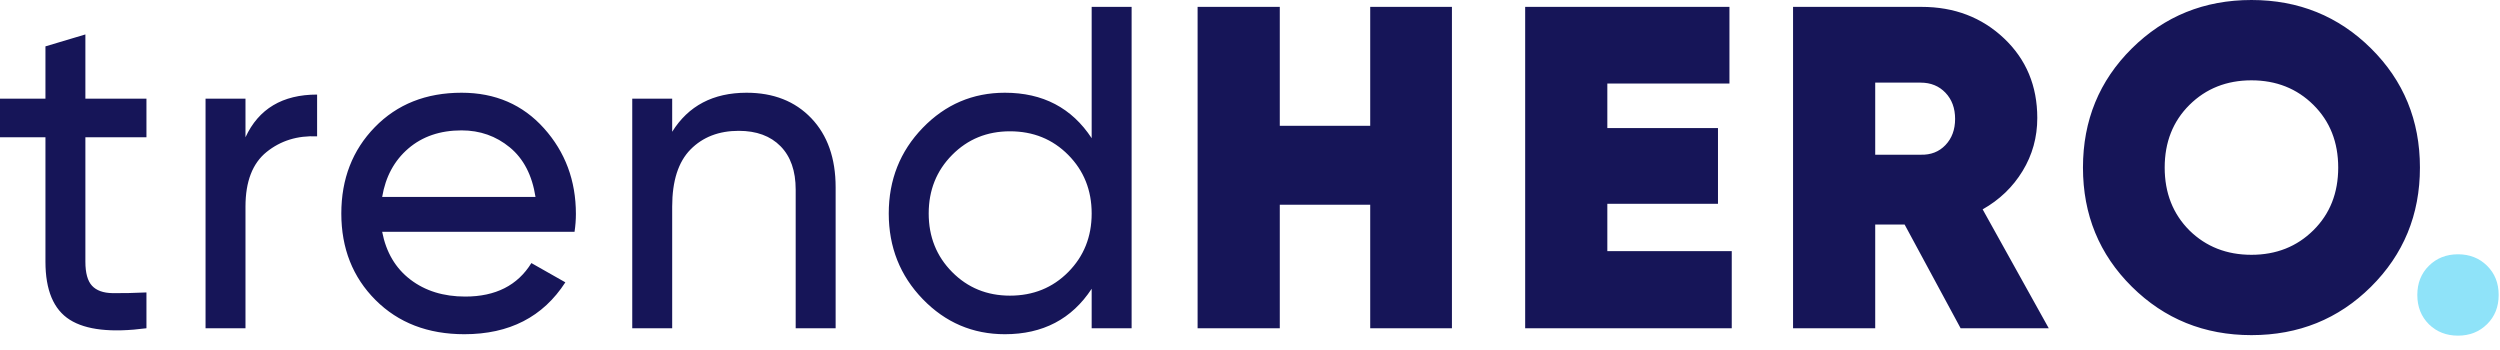 <?xml version="1.0" encoding="UTF-8"?> <svg xmlns="http://www.w3.org/2000/svg" width="150" height="21" viewBox="0 0 150 21"> <g fill="none" fill-rule="evenodd"> <path fill="#161558" fill-rule="nonzero" d="M8.787,8.236 L5.123,8.236 L5.123,15.701 C5.123,16.38 5.257,16.862 5.523,17.147 C5.789,17.432 6.198,17.579 6.749,17.588 C7.3,17.597 7.979,17.583 8.787,17.546 L8.787,19.695 C6.694,19.97 5.16,19.801 4.187,19.185 C3.214,18.57 2.727,17.409 2.727,15.701 L2.727,8.236 L-5.04527386e-14,8.236 L-5.04527386e-14,5.922 L2.727,5.922 L2.727,2.782 L5.123,2.066 L5.123,5.922 L8.787,5.922 L8.787,8.236 Z M14.729,8.236 C15.519,6.528 16.951,5.674 19.026,5.674 L19.026,8.181 C17.851,8.126 16.841,8.438 15.996,9.118 C15.152,9.797 14.729,10.89 14.729,12.395 L14.729,19.695 L12.333,19.695 L12.333,5.922 L14.729,5.922 L14.729,8.236 Z M22.93,13.91 C23.169,15.141 23.734,16.096 24.624,16.775 C25.515,17.455 26.612,17.794 27.916,17.794 C29.734,17.794 31.056,17.124 31.883,15.784 L33.921,16.94 C32.58,19.016 30.56,20.053 27.861,20.053 C25.676,20.053 23.899,19.369 22.531,18.001 C21.163,16.633 20.479,14.902 20.479,12.809 C20.479,10.734 21.149,9.007 22.49,7.63 C23.83,6.253 25.565,5.564 27.696,5.564 C29.716,5.564 31.364,6.276 32.64,7.699 C33.916,9.122 34.554,10.835 34.554,12.836 C34.554,13.185 34.527,13.543 34.472,13.91 L22.93,13.91 Z M27.696,7.823 C26.41,7.823 25.345,8.186 24.5,8.911 C23.656,9.636 23.132,10.605 22.93,11.817 L32.13,11.817 C31.928,10.513 31.414,9.522 30.588,8.842 C29.762,8.163 28.797,7.823 27.696,7.823 Z M44.794,5.564 C46.41,5.564 47.704,6.074 48.678,7.093 C49.651,8.112 50.138,9.494 50.138,11.239 L50.138,19.695 L47.741,19.695 L47.741,11.376 C47.741,10.256 47.438,9.388 46.832,8.773 C46.226,8.158 45.391,7.85 44.326,7.85 C43.132,7.85 42.168,8.222 41.433,8.966 C40.699,9.71 40.331,10.853 40.331,12.395 L40.331,19.695 L37.935,19.695 L37.935,5.922 L40.331,5.922 L40.331,7.906 C41.305,6.345 42.792,5.564 44.794,5.564 Z M65.5,0.413 L67.897,0.413 L67.897,19.695 L65.5,19.695 L65.5,17.326 C64.307,19.144 62.571,20.053 60.294,20.053 C58.366,20.053 56.723,19.351 55.364,17.946 C54.005,16.541 53.325,14.829 53.325,12.809 C53.325,10.789 54.005,9.076 55.364,7.671 C56.723,6.267 58.366,5.564 60.294,5.564 C62.571,5.564 64.307,6.473 65.5,8.291 L65.5,0.413 Z M60.597,17.739 C61.993,17.739 63.159,17.266 64.096,16.321 C65.032,15.375 65.5,14.204 65.5,12.809 C65.5,11.413 65.032,10.242 64.096,9.297 C63.159,8.351 61.993,7.878 60.597,7.878 C59.22,7.878 58.063,8.351 57.127,9.297 C56.19,10.242 55.722,11.413 55.722,12.809 C55.722,14.204 56.19,15.375 57.127,16.321 C58.063,17.266 59.22,17.739 60.597,17.739 Z M82.213,0.413 L87.116,0.413 L87.116,19.695 L82.213,19.695 L82.213,12.285 L76.787,12.285 L76.787,19.695 L71.856,19.695 L71.856,0.413 L76.787,0.413 L76.787,7.547 L82.213,7.547 L82.213,0.413 Z M96.44,15.067 L103.905,15.067 L103.905,19.695 L91.51,19.695 L91.51,0.413 L103.767,0.413 L103.767,5.013 L96.44,5.013 L96.44,7.685 L103.079,7.685 L103.079,12.23 L96.44,12.23 L96.44,15.067 Z M117.637,19.695 L114.276,13.47 L112.513,13.47 L112.513,19.695 L107.583,19.695 L107.583,0.413 L115.295,0.413 C117.26,0.413 118.908,1.042 120.24,2.3 C121.571,3.558 122.237,5.151 122.237,7.079 C122.237,8.236 121.943,9.297 121.355,10.261 C120.768,11.225 119.969,11.991 118.959,12.561 L122.925,19.695 L117.637,19.695 Z M112.513,4.958 L112.513,9.283 L115.24,9.283 C115.846,9.301 116.342,9.108 116.728,8.704 C117.113,8.3 117.306,7.777 117.306,7.134 C117.306,6.492 117.113,5.968 116.728,5.564 C116.342,5.16 115.846,4.958 115.24,4.958 L112.513,4.958 Z M135.087,1.70277993e-13 C137.915,1.70277993e-13 140.307,0.969 142.262,2.906 C144.218,4.843 145.196,7.226 145.196,10.054 C145.196,12.882 144.214,15.269 142.249,17.216 C140.302,19.144 137.915,20.108 135.087,20.108 C132.259,20.108 129.867,19.139 127.911,17.202 C125.956,15.265 124.978,12.882 124.978,10.054 C124.978,7.226 125.956,4.843 127.911,2.906 C129.867,0.969 132.259,1.70277993e-13 135.087,1.70277993e-13 Z M135.087,4.82 C133.599,4.82 132.36,5.312 131.368,6.294 C130.377,7.277 129.881,8.53 129.881,10.054 C129.881,11.578 130.377,12.836 131.368,13.828 C132.36,14.801 133.599,15.288 135.087,15.288 C136.574,15.288 137.814,14.796 138.805,13.814 C139.797,12.832 140.293,11.578 140.293,10.054 C140.293,8.53 139.797,7.277 138.805,6.294 C137.814,5.312 136.574,4.82 135.087,4.82 Z"></path> <path fill="#8FE3F9" d="M145.736,19.458 C145.271,18.995 145.039,18.409 145.039,17.698 C145.039,16.987 145.271,16.403 145.736,15.944 C146.201,15.486 146.782,15.257 147.48,15.257 C148.177,15.257 148.758,15.486 149.223,15.944 C149.688,16.403 149.92,16.987 149.92,17.698 C149.92,18.409 149.688,18.993 149.223,19.451 C148.758,19.91 148.177,20.139 147.48,20.139 C146.782,20.139 146.201,19.912 145.736,19.458 Z"></path> </g> </svg> 